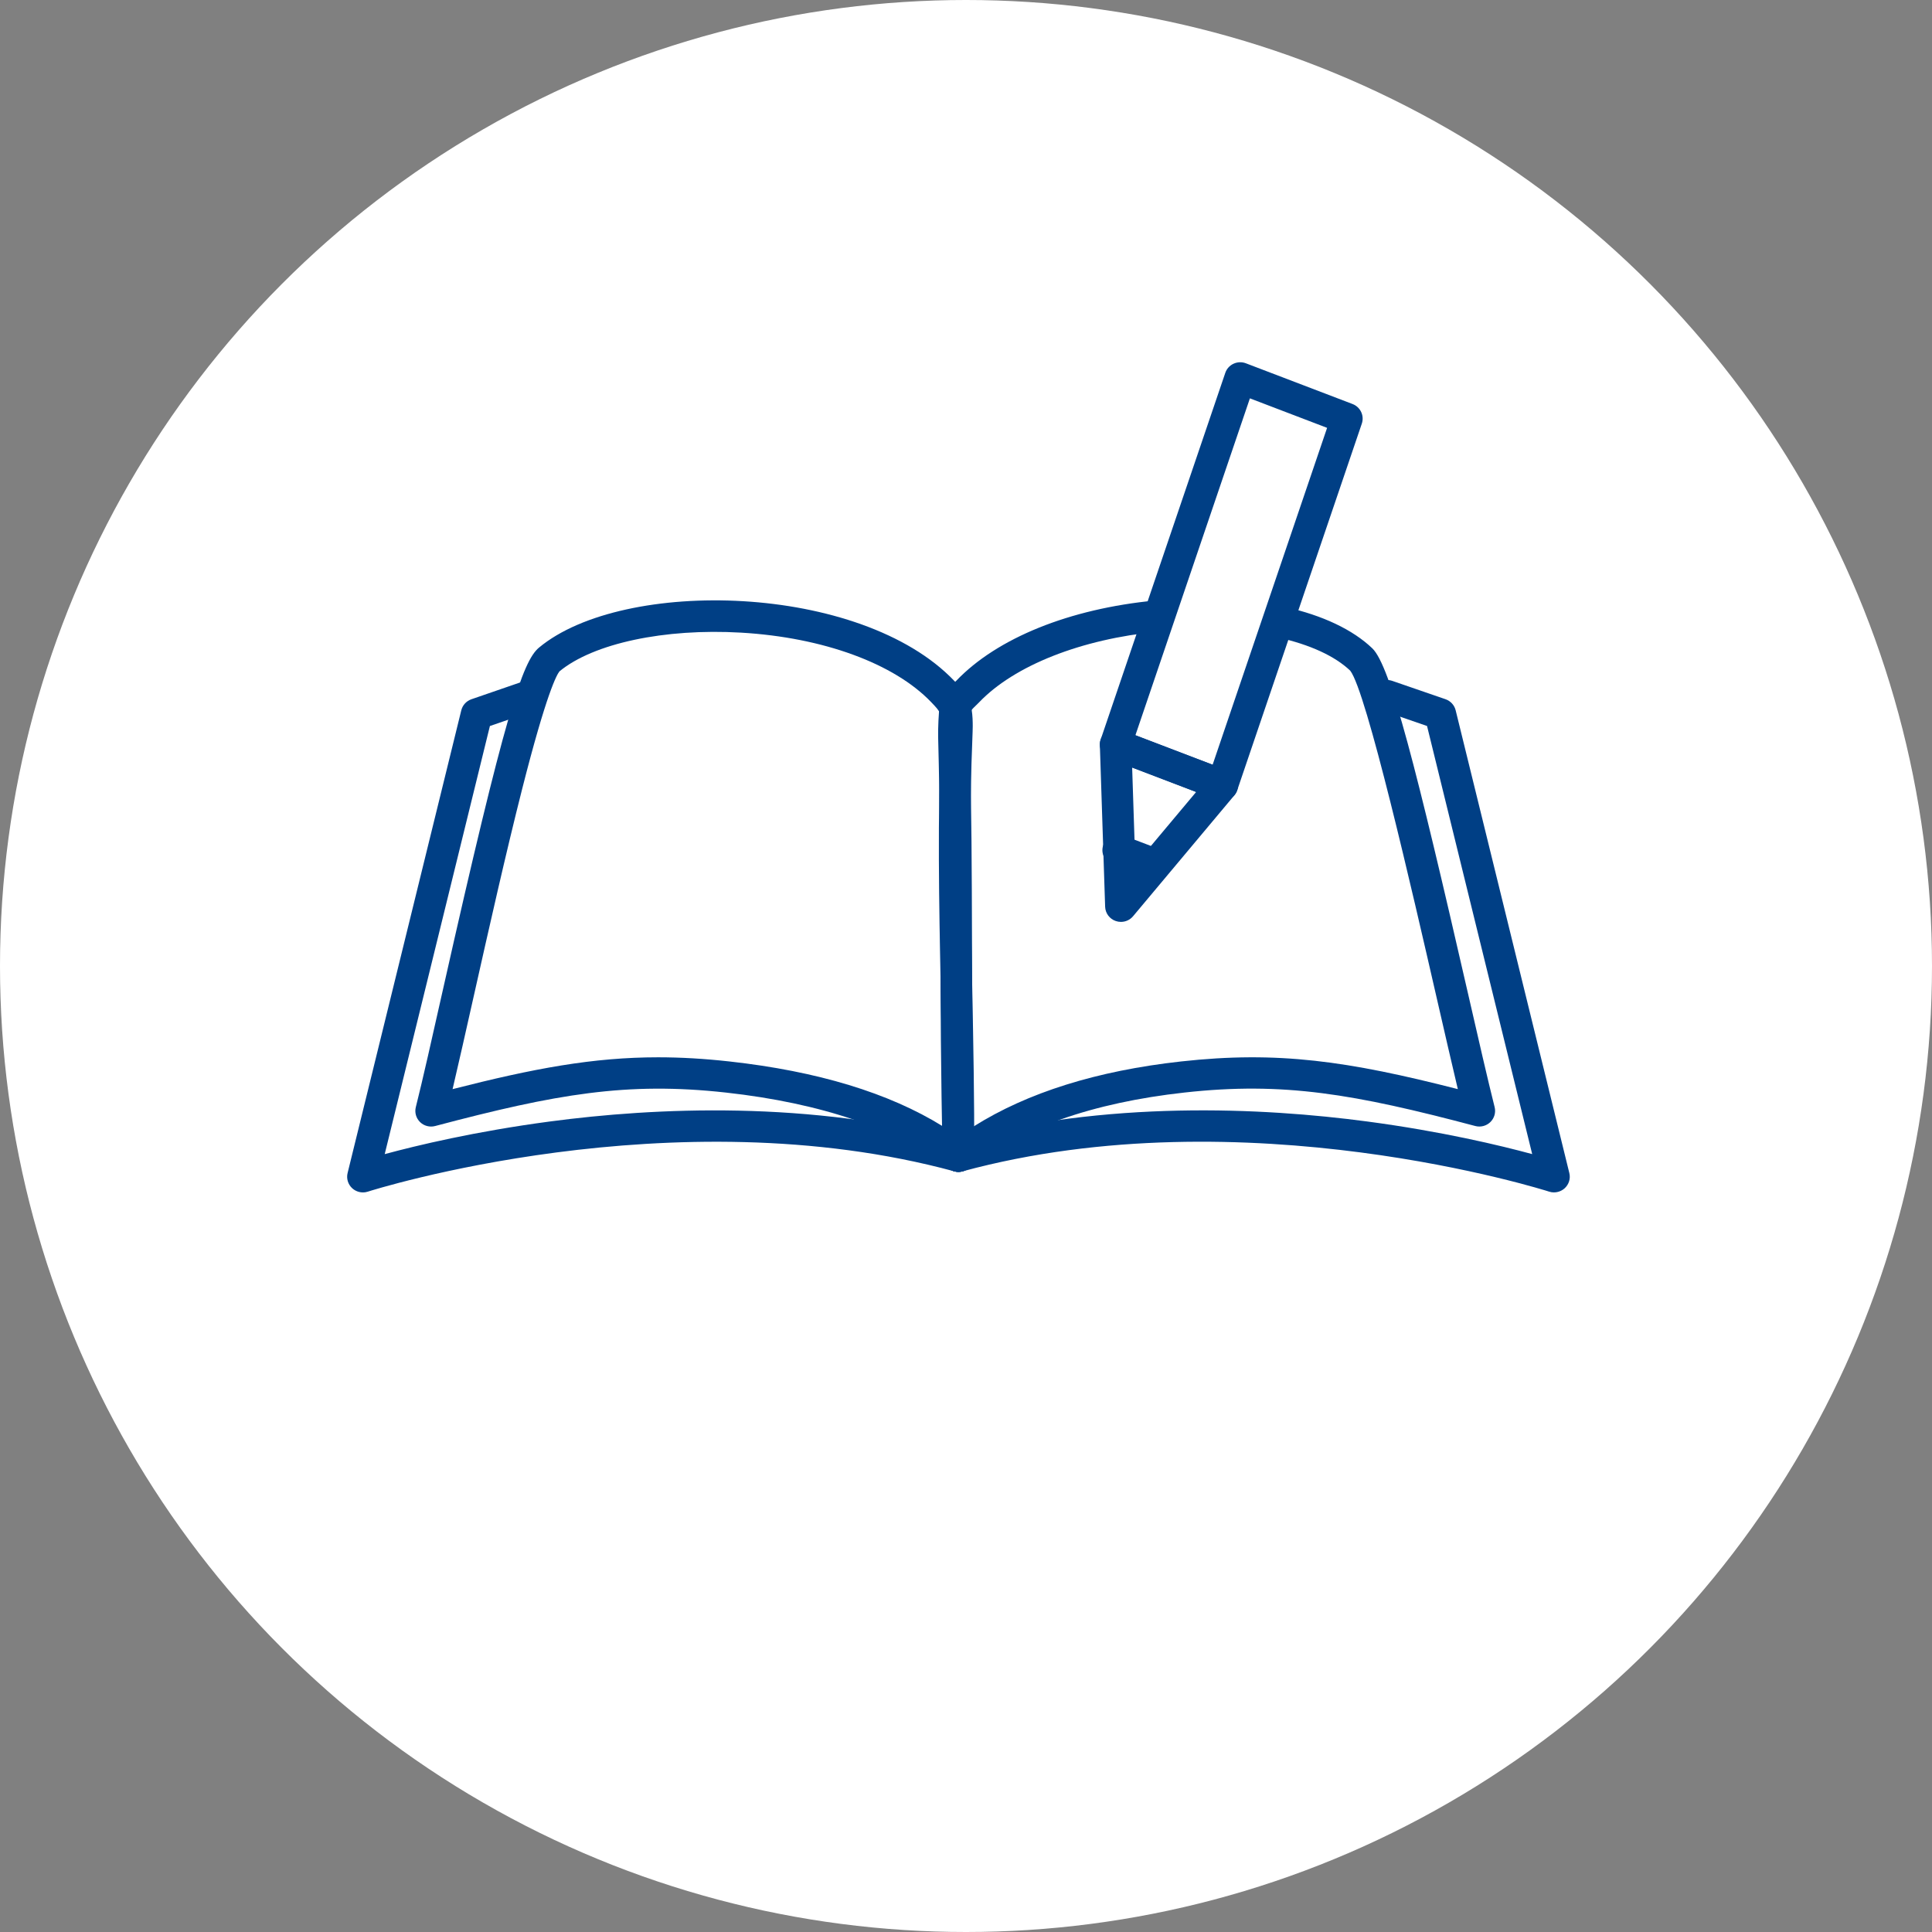 <svg width="128" height="128" viewBox="0 0 128 128" fill="none" xmlns="http://www.w3.org/2000/svg">
<rect x="0" y="0" width="128" height="128" fill="#808080" stroke="none"/>
<circle cx="64" cy="64" r="64" fill="white"/>
<g clip-path="url(#clip0_114_11)">
<path d="M80.981 53.058C80.854 53.058 80.727 53.036 80.605 52.989L73.538 50.291C73.016 50.091 72.745 49.519 72.924 48.992L81.178 24.705C81.268 24.437 81.465 24.218 81.723 24.099C81.98 23.979 82.276 23.967 82.543 24.069L89.609 26.767C90.132 26.968 90.403 27.539 90.224 28.066L81.97 52.352C81.879 52.619 81.683 52.839 81.425 52.958C81.284 53.024 81.132 53.056 80.981 53.056V53.058ZM75.224 48.712L80.339 50.666L87.924 28.346L82.809 26.392L75.224 48.712Z" fill="#003F85"/>
<path d="M74.263 61.078C74.149 61.078 74.034 61.059 73.923 61.021C73.512 60.881 73.232 60.504 73.218 60.074L72.868 49.355C72.856 49.007 73.021 48.678 73.307 48.477C73.592 48.275 73.96 48.23 74.287 48.355L81.357 51.054C81.67 51.173 81.907 51.438 81.992 51.761C82.078 52.084 81.999 52.428 81.785 52.685L75.067 60.705C74.865 60.946 74.569 61.078 74.263 61.078ZM75.008 50.85L75.218 57.279L79.249 52.469L75.008 50.849V50.85Z" fill="#003F85"/>
<path d="M76.456 58.269C76.331 58.269 76.204 58.247 76.082 58.2L73.706 57.293C73.168 57.088 72.9 56.488 73.107 55.955C73.314 55.421 73.918 55.155 74.456 55.361L76.832 56.267C77.37 56.473 77.638 57.072 77.431 57.606C77.271 58.017 76.876 58.271 76.456 58.271V58.269Z" fill="#003F85"/>
<path d="M63.5 77.641C63.27 77.641 63.042 77.565 62.854 77.42C59.527 74.825 54.423 73.084 48.092 72.385C41.527 71.659 36.844 72.481 28.83 74.602C28.474 74.697 28.092 74.597 27.829 74.34C27.567 74.082 27.459 73.706 27.549 73.35C27.997 71.573 28.627 68.768 29.356 65.52C33.453 47.285 34.626 43.807 35.706 42.909C41.296 38.255 57.027 38.623 63.22 45.106L63.272 45.159C63.594 45.496 63.996 45.914 64.255 46.56C64.477 47.109 64.451 48.168 64.438 48.479C64.195 54.219 64.301 59.731 64.416 65.565C64.485 69.125 64.557 72.804 64.544 76.608C64.544 77.003 64.315 77.364 63.954 77.537C63.81 77.606 63.655 77.641 63.5 77.641ZM43.602 70.049C45.108 70.049 46.656 70.139 48.324 70.324C54.158 70.97 58.899 72.41 62.454 74.615C62.441 71.533 62.382 68.528 62.327 65.605C62.213 59.737 62.105 54.195 62.351 48.391C62.372 47.914 62.339 47.45 62.306 47.304C62.193 47.04 61.999 46.84 61.757 46.586L61.703 46.529C59.247 43.957 54.536 42.231 49.1 41.914C44.036 41.618 39.32 42.622 37.069 44.477C36.889 44.695 36.216 45.886 34.59 52.288C33.526 56.48 32.392 61.522 31.393 65.971C30.86 68.341 30.382 70.476 29.985 72.158C35.368 70.782 39.313 70.049 43.601 70.049H43.602Z" fill="#003F85"/>
<path d="M63.5 77.641C63.349 77.641 63.195 77.608 63.054 77.542C62.696 77.375 62.464 77.021 62.455 76.629C62.328 71.053 62.316 66.593 62.306 62.282C62.294 57.9 62.283 53.759 62.154 48.806C62.142 48.351 62.186 47.104 62.264 46.733C62.417 46.009 62.88 45.563 63.188 45.268C63.244 45.215 63.3 45.161 63.352 45.106C66.059 42.271 70.861 40.331 76.526 39.786C77.102 39.73 77.611 40.147 77.666 40.717C77.722 41.287 77.302 41.793 76.728 41.848C71.634 42.339 67.201 44.09 64.868 46.531C64.795 46.607 64.719 46.681 64.642 46.755C64.454 46.935 64.337 47.054 64.311 47.147C64.283 47.346 64.231 48.287 64.243 48.75C64.374 53.728 64.384 57.879 64.397 62.275C64.407 66.061 64.418 69.963 64.504 74.632C68.061 72.388 72.673 70.941 78.249 70.324C84.663 69.614 89.313 70.298 96.585 72.157C96.194 70.516 95.72 68.445 95.192 66.147C93.561 59.028 90.527 45.788 89.454 44.432C88.438 43.465 86.785 42.706 84.675 42.235C84.113 42.109 83.758 41.554 83.885 40.996C84.012 40.439 84.571 40.086 85.133 40.212C87.628 40.769 89.628 41.717 90.92 42.955C92.123 44.109 93.84 50.901 97.228 65.688C97.954 68.859 98.582 71.599 99.023 73.348C99.113 73.704 99.005 74.081 98.742 74.338C98.479 74.596 98.098 74.696 97.741 74.601C89.728 72.48 85.044 71.656 78.479 72.383C72.389 73.056 67.567 74.751 64.144 77.418C63.956 77.565 63.728 77.639 63.498 77.639L63.5 77.641Z" fill="#003F85"/>
<path d="M24.044 79C23.785 79 23.531 78.903 23.334 78.724C23.056 78.468 22.939 78.083 23.029 77.718L30.561 47.061C30.645 46.719 30.899 46.443 31.233 46.327L34.757 45.112C35.302 44.924 35.897 45.211 36.087 45.752C36.276 46.292 35.987 46.883 35.443 47.071L32.457 48.101L25.488 76.464C27.603 75.891 31.48 74.96 36.428 74.302C43.333 73.385 53.681 72.865 63.775 75.606C64.332 75.756 64.659 76.326 64.506 76.879C64.355 77.432 63.779 77.756 63.223 77.604C44.55 72.537 24.567 78.884 24.368 78.95C24.262 78.984 24.152 79.002 24.044 79.002V79Z" fill="#003F85"/>
<path d="M102.955 79C102.848 79 102.738 78.983 102.632 78.948C102.431 78.882 82.45 72.535 63.777 77.603C63.221 77.755 62.645 77.428 62.494 76.877C62.341 76.324 62.67 75.754 63.225 75.604C73.317 72.865 83.667 73.383 90.572 74.3C95.522 74.958 99.399 75.889 101.512 76.463L94.545 48.099L91.559 47.069C91.014 46.881 90.725 46.291 90.915 45.75C91.105 45.209 91.698 44.922 92.245 45.111L95.769 46.325C96.103 46.441 96.357 46.717 96.441 47.059L103.972 77.717C104.063 78.083 103.944 78.466 103.668 78.722C103.471 78.901 103.217 78.998 102.957 78.998L102.955 79Z" fill="#003F85"/>
</g>
<defs>
<clipPath id="clip0_114_11">
<rect width="81" height="55" fill="white" transform="translate(23 24)"/>
</clipPath>
</defs>
</svg>
